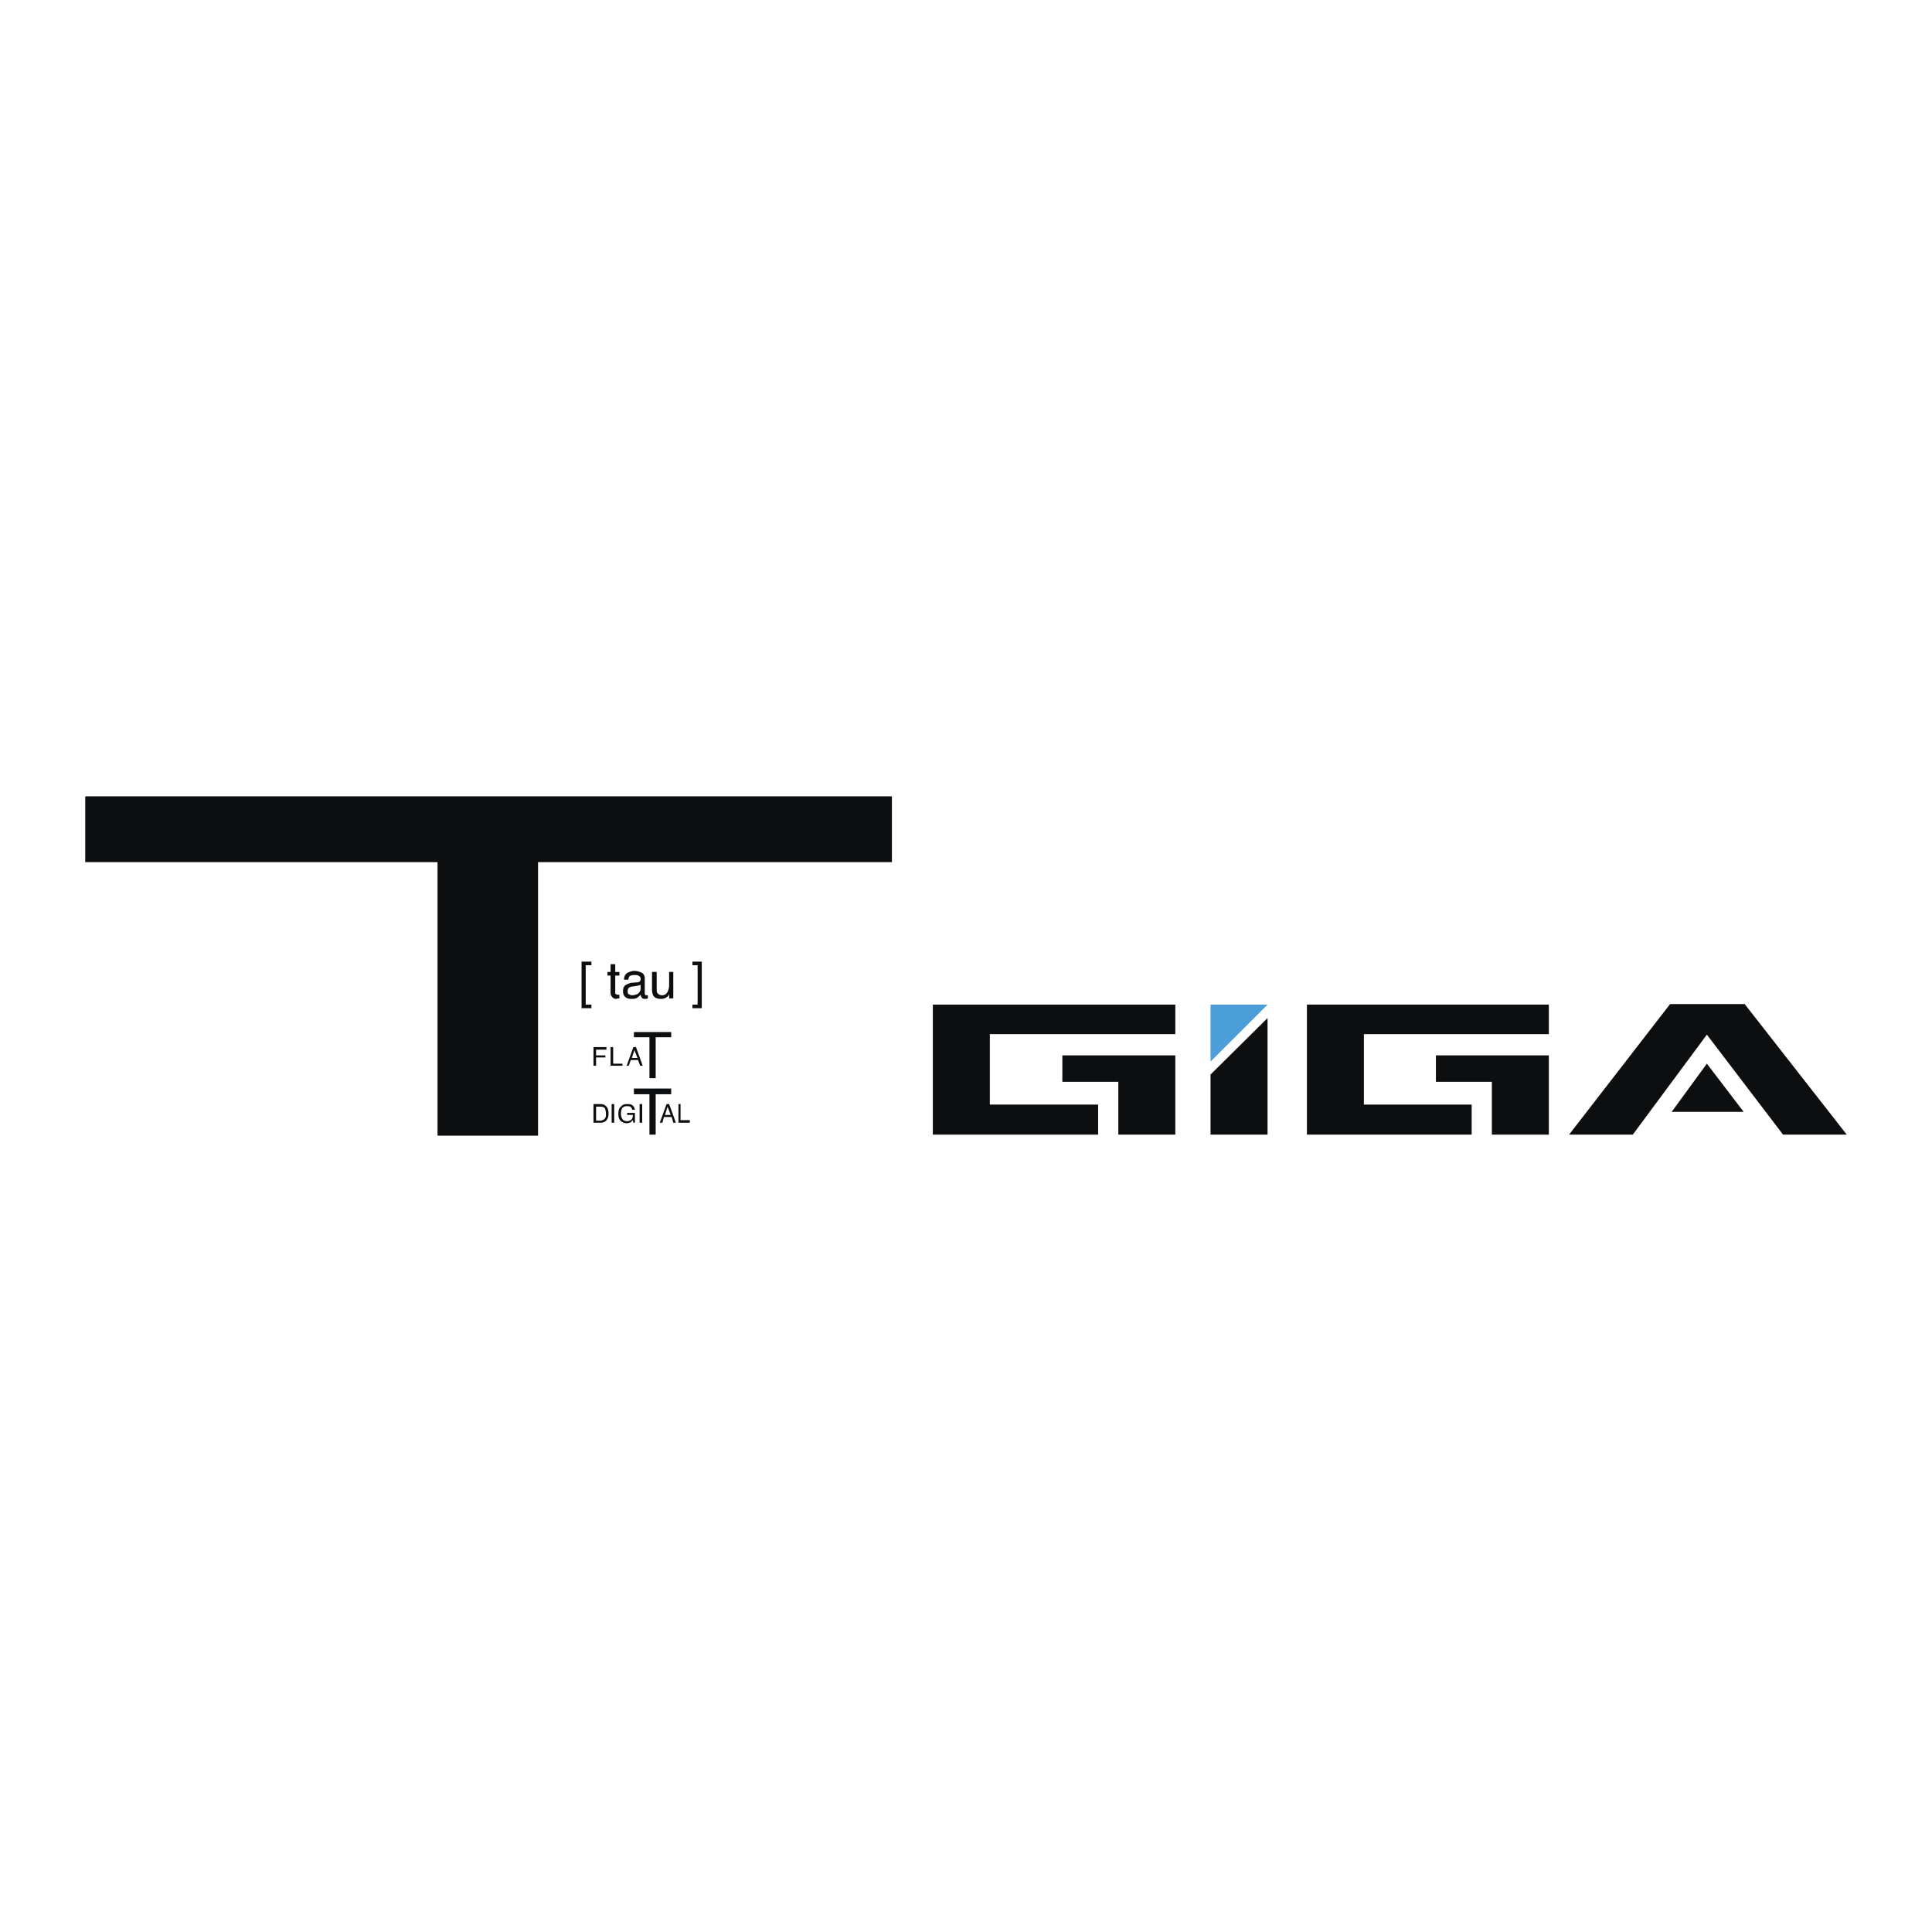 <svg xmlns="http://www.w3.org/2000/svg" width="2500" height="2500" viewBox="0 0 192.756 192.756"><g fill-rule="evenodd" clip-rule="evenodd"><path fill="#fff" fill-opacity="0" d="M0 0h192.756v192.756H0V0z"/><path fill="#0c0e0f" d="M126.463 101.572v11.631h-5.688v-5.996l5.688-5.635zM177.895 113.203h6.357l-10.184-13.025h-7.443l-10.078 13.025h6.357l7.391-9.976 7.6 9.976zM111.576 113.203h5.686v-7.908h-11.27v2.637h5.584v5.271z"/><path fill="#0c0e0f" d="M109.559 110.205H98.756v-7.029h18.506v-2.947H93.07v12.974h16.489v-2.998zM148.844 113.203h5.685v-7.908h-11.267v2.637h5.582v5.271z"/><path fill="#0c0e0f" d="M146.828 110.205h-10.752v-7.029h18.453v-2.947h-24.138v12.974h16.437v-2.998zM173.965 110.93h-7.184l3.514-4.809 3.67 4.809z"/><path fill="#4b9eda" d="M120.775 105.916v-5.687h5.688l-5.688 5.687z"/><path fill="#0c0e0f" d="M88.986 79.449H8.504v6.565h35.15v27.293h10.027V86.014h35.305v-6.565z"/><path fill="#0c0e0f" d="M59.212 106.328v-1.861h1.292v.26h-1.033v.568h.93v.207h-.93v.826h-.259zM60.918 106.328v-1.861h.259v1.654h.93v.207h-1.189zM63.296 104.777l.31.775h-.568l.258-.775zm-.569 1.551l.207-.568h.724l.207.568h.258l-.672-1.861h-.259l-.671 1.861h.206zM63.245 102.969h3.721v.517h-1.55v4.082h-.621v-4.082h-1.55v-.517zM59.471 110.412h.413c.207 0 .362.051.465.154.052.156.104.311.104.518v.207c0 .154-.052.207-.104.311-.051.051-.155.154-.258.154-.052.053-.104.053-.207.053h-.413v-1.397zm.465 1.602c.31 0 .568-.154.672-.412.104-.156.104-.363.104-.518 0-.258-.052-.465-.155-.621a.739.739 0 0 0-.62-.309h-.724v1.859h.723v.001zM61.022 110.154h.258v1.86h-.258v-1.86zM61.952 110.412c-.207.154-.258.414-.258.723 0 .311.052.518.258.725.155.104.31.207.569.207a.98.98 0 0 0 .413-.104l.207-.207.051.258h.155v-.982h-.775v.207h.569c0 .207-.052.363-.155.467-.155.104-.259.154-.414.154-.258 0-.414-.104-.465-.207-.104-.154-.155-.311-.155-.568 0-.207.051-.414.155-.568a.586.586 0 0 1 .414-.154c.155 0 .258 0 .361.051.104.104.155.154.207.311h.258c-.052-.26-.155-.414-.362-.518-.104-.051-.259-.051-.414-.051-.257-.002-.464.049-.619.256zM63.813 110.154h.258v1.86h-.258v-1.86z"/><path fill="#0c0e0f" d="M63.245 108.604h3.721v.568h-1.55v4.031h-.621v-4.031h-1.55v-.568z"/><path d="M66.604 110.412l.311.826h-.569l.258-.826zm-.517 1.602l.155-.568h.776l.155.568h.258l-.672-1.859h-.258l-.672 1.859h.258zM67.69 112.014v-1.86h.206v1.602h.931v.258H67.69zM58.023 100.59v-4.651h.983v.362h-.569v3.928h.569v.361h-.983zM60.918 96.973v-.775h.465v.775h.414v.361h-.414v1.707c0 .102.052.154.104.154.052.051.104.051.155.051h.156v.363h-.155c-.051 0-.104.051-.155.051-.207 0-.362-.104-.414-.207-.103-.104-.155-.207-.155-.412v-1.707h-.311v-.361h.31zM62.779 98.523a.786.786 0 0 1 .413-.104l.259-.053c.052 0 .155 0 .258-.051.052 0 .155-.053.207-.053v.363a.635.635 0 0 1-.362.568c-.155.051-.31.104-.465.104s-.259-.053-.362-.104c-.103-.053-.103-.154-.103-.311 0-.152.052-.308.155-.359zm-.413-.207c-.155.154-.207.311-.207.568s.052.414.207.568c.155.156.361.207.62.207.207 0 .362 0 .568-.104.155-.104.259-.207.362-.311 0 .104.052.156.103.26.052.104.155.154.31.154h.155c.051 0 .104-.051.155-.051v-.311h-.104-.052c-.052 0-.103 0-.103-.053-.052-.051-.052-.051-.052-.104V97.59a.641.641 0 0 0-.258-.518 1.704 1.704 0 0 0-.775-.207c-.258 0-.517.104-.724.207-.207.154-.31.361-.31.672h.414c.051-.104.051-.258.104-.311.103-.104.258-.154.517-.154.207 0 .362 0 .465.104.104.051.155.154.155.309 0 .053 0 .104-.052.156 0 .104-.104.104-.207.154l-.672.053a1.77 1.77 0 0 0-.619.261zM65.053 98.73c0 .258.052.412.104.568.155.258.414.361.775.361.259 0 .465-.051.62-.207.104-.051.155-.154.207-.258v.414h.414v-2.637h-.414v1.291c0 .26-.052.467-.104.57-.104.309-.31.465-.62.465a.544.544 0 0 1-.465-.258c-.052-.104-.052-.207-.052-.363v-1.705h-.465v1.759zM69.085 100.59v-.361h.517v-3.928h-.517v-.362h.931v4.651h-.931z" fill="#0c0e0f"/></g></svg>
